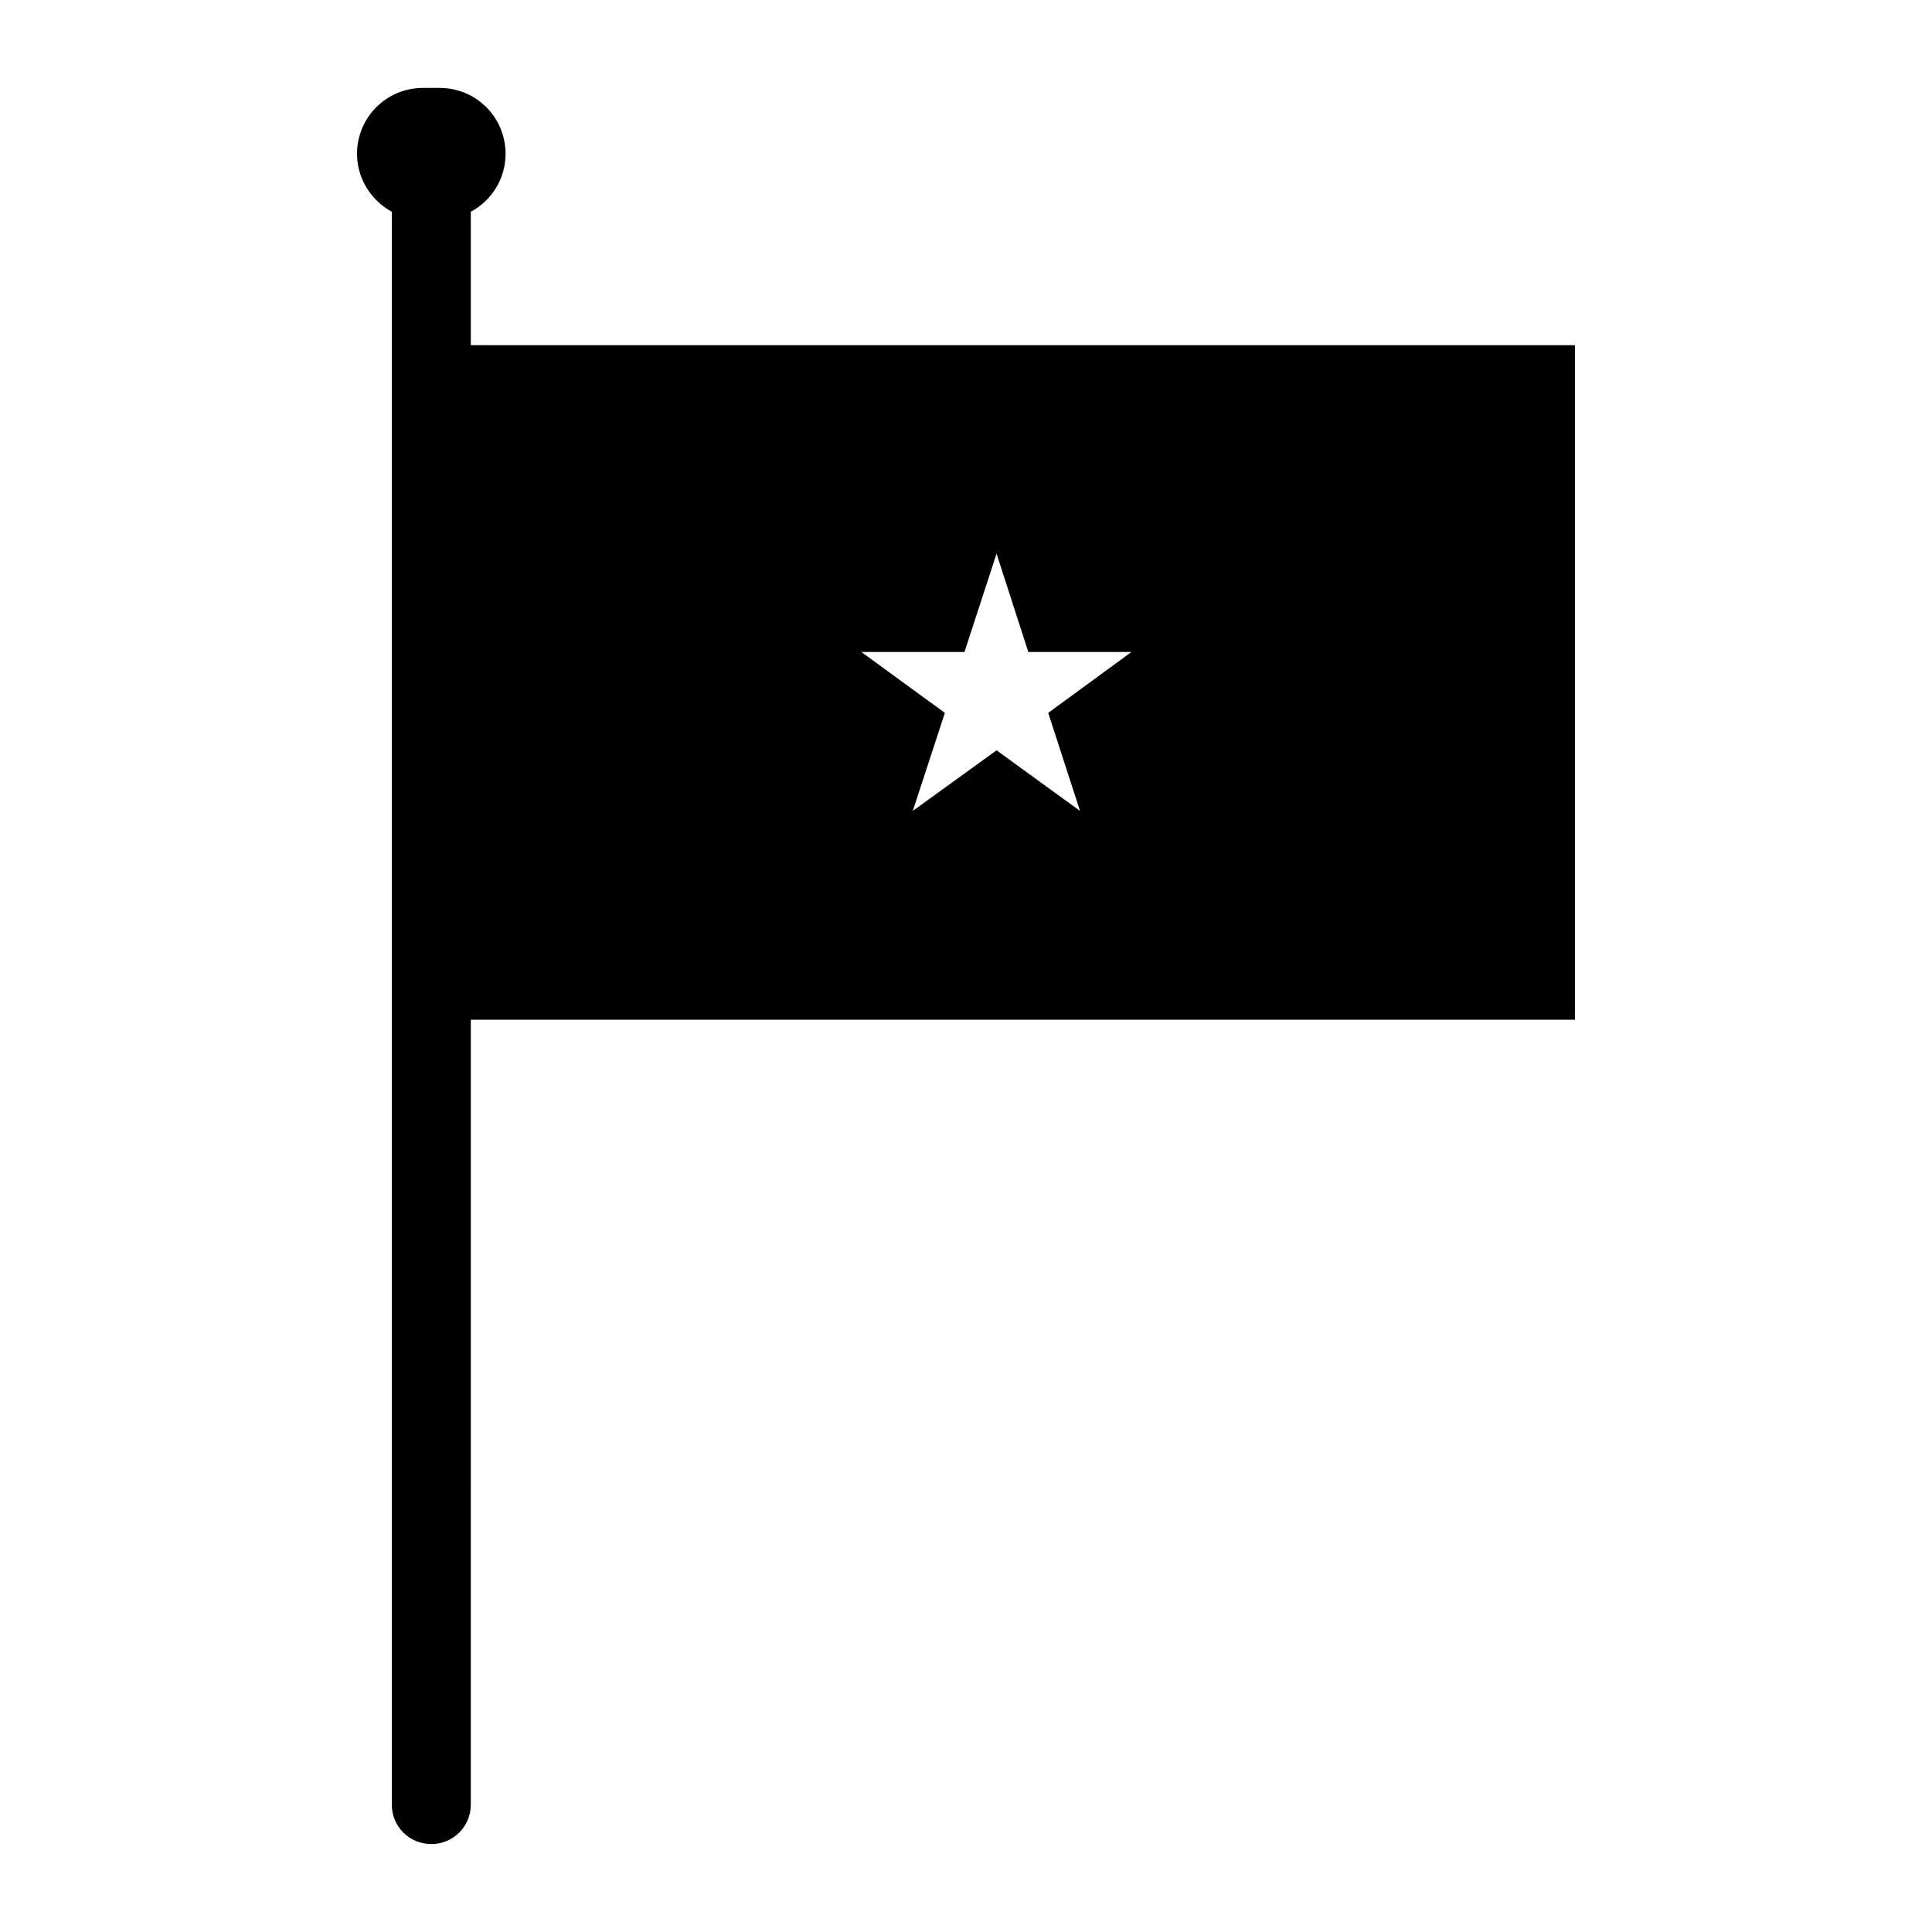 <?xml version="1.0" encoding="UTF-8"?>
<!-- Uploaded to: SVG Repo, www.svgrepo.com, Generator: SVG Repo Mixer Tools -->
<svg fill="#000000" width="800px" height="800px" version="1.1" viewBox="144 144 512 512" xmlns="http://www.w3.org/2000/svg">
 <path d="m268.77 235.47v-35.344c5.512-2.992 9.211-8.738 9.211-15.352 0-9.684-7.793-17.477-17.477-17.477h-4.41c-9.684 0-17.477 7.793-17.477 17.477 0 6.613 3.777 12.359 9.211 15.352v422.1c0 5.824 4.644 10.469 10.469 10.469s10.469-4.644 10.469-10.469l0.004-207.98h292.6v-178.77zm161.45 123.43-22.121-16.059-22.199 16.059 8.5-25.977-22.121-16.137h27.316l8.5-26.055 8.422 26.055h27.316l-22.043 16.137z"/>
</svg>
